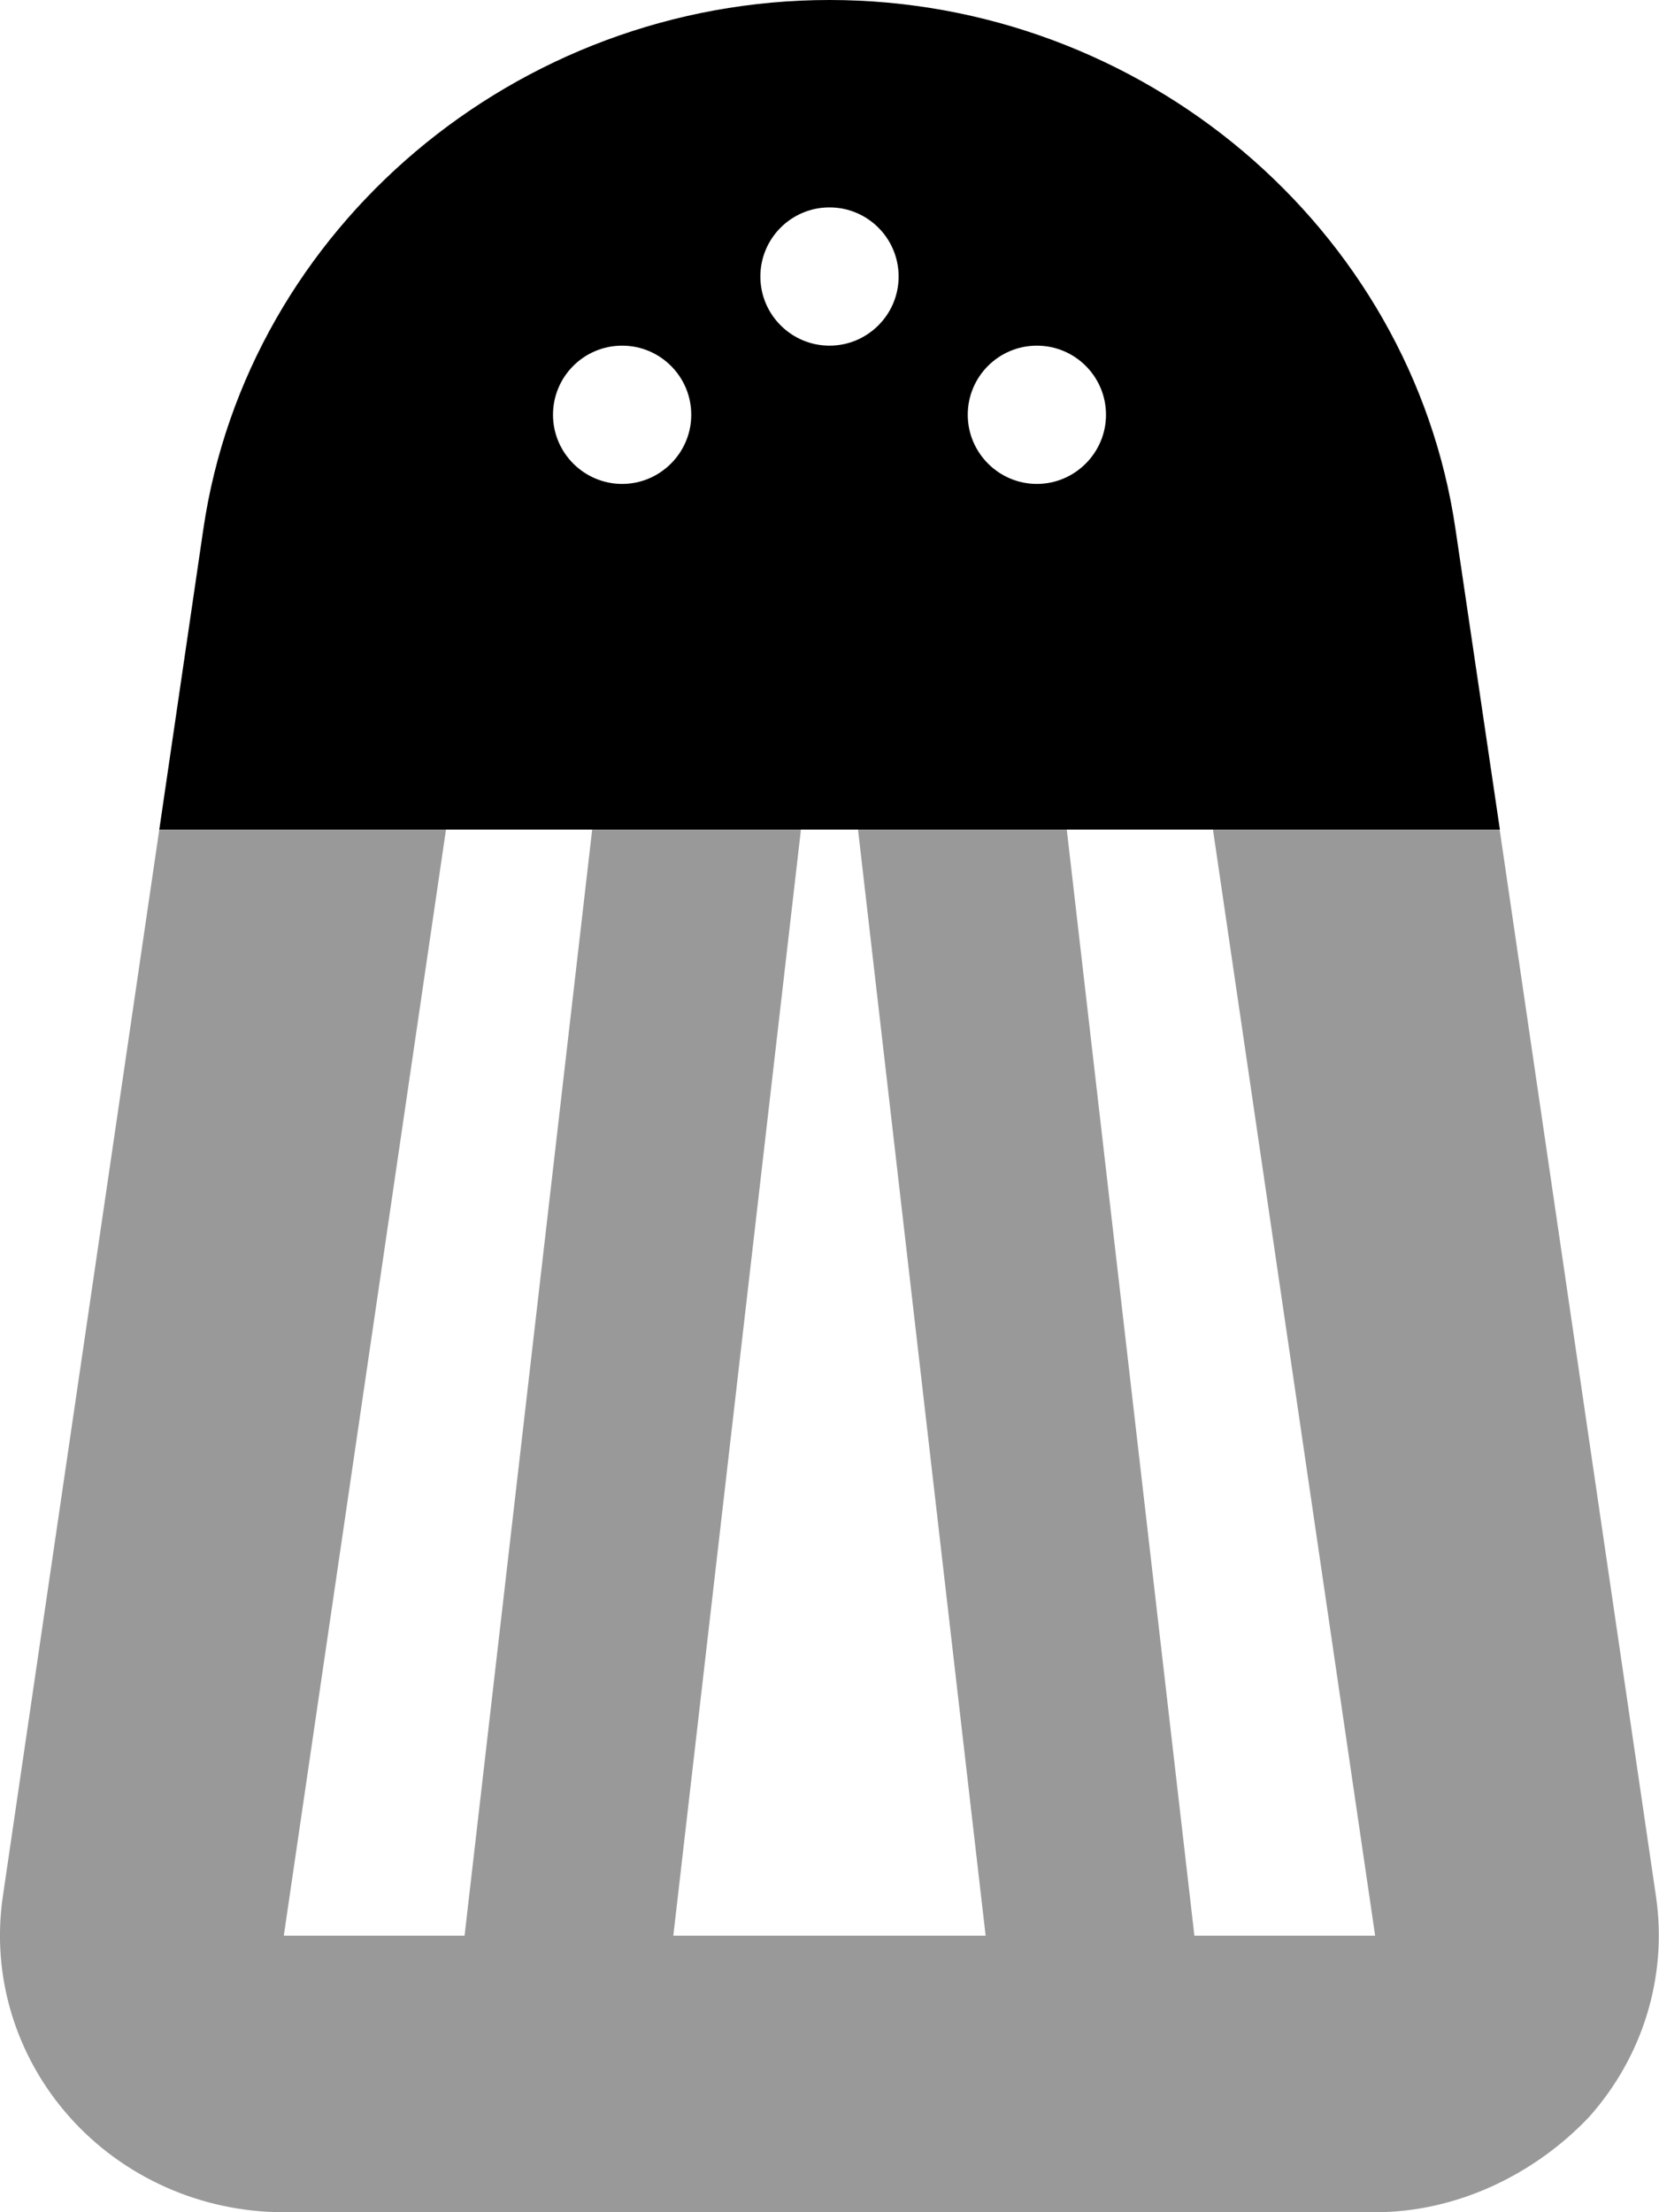 <svg xmlns="http://www.w3.org/2000/svg" viewBox="0 0 384 512"><!--! Font Awesome Pro 6.3.0 by @fontawesome - https://fontawesome.com License - https://fontawesome.com/license (Commercial License) Copyright 2023 Fonticons, Inc. --><defs><style>.fa-secondary{opacity:.4}</style></defs><path class="fa-primary" d="M336.9 122.5C326.7 52.67 264.4 0 192 0S57.29 52.67 47.06 122.5V122.5L36.87 192h310.3L336.9 122.5zM144 112C135.2 112 128 104.8 128 96c0-8.838 7.164-16 16-16S160 87.16 160 96C160 104.8 152.8 112 144 112zM192 80C183.2 80 176 72.84 176 64c0-8.838 7.164-16 16-16s16 7.162 16 16C208 72.84 200.8 80 192 80zM240 112C231.2 112 224 104.8 224 96c0-8.838 7.164-16 16-16S256 87.16 256 96C256 104.8 248.8 112 240 112z"/><path class="fa-secondary" d="M383.3 438.9c2.693 18.39-2.951 36.97-15.43 51C355.4 503.1 337.4 512 318.3 512H65.69c-19.05 0-37.13-8.047-49.61-22.06c-12.47-14.03-18.12-32.61-15.43-50.98L36.87 192h66.36l-37.54 256h41.84l29.54-256h48.32l-29.54 256h72.29l-29.54-256h48.32l29.54 256h41.84l-37.54-256h66.36L383.3 438.9z"/></svg>